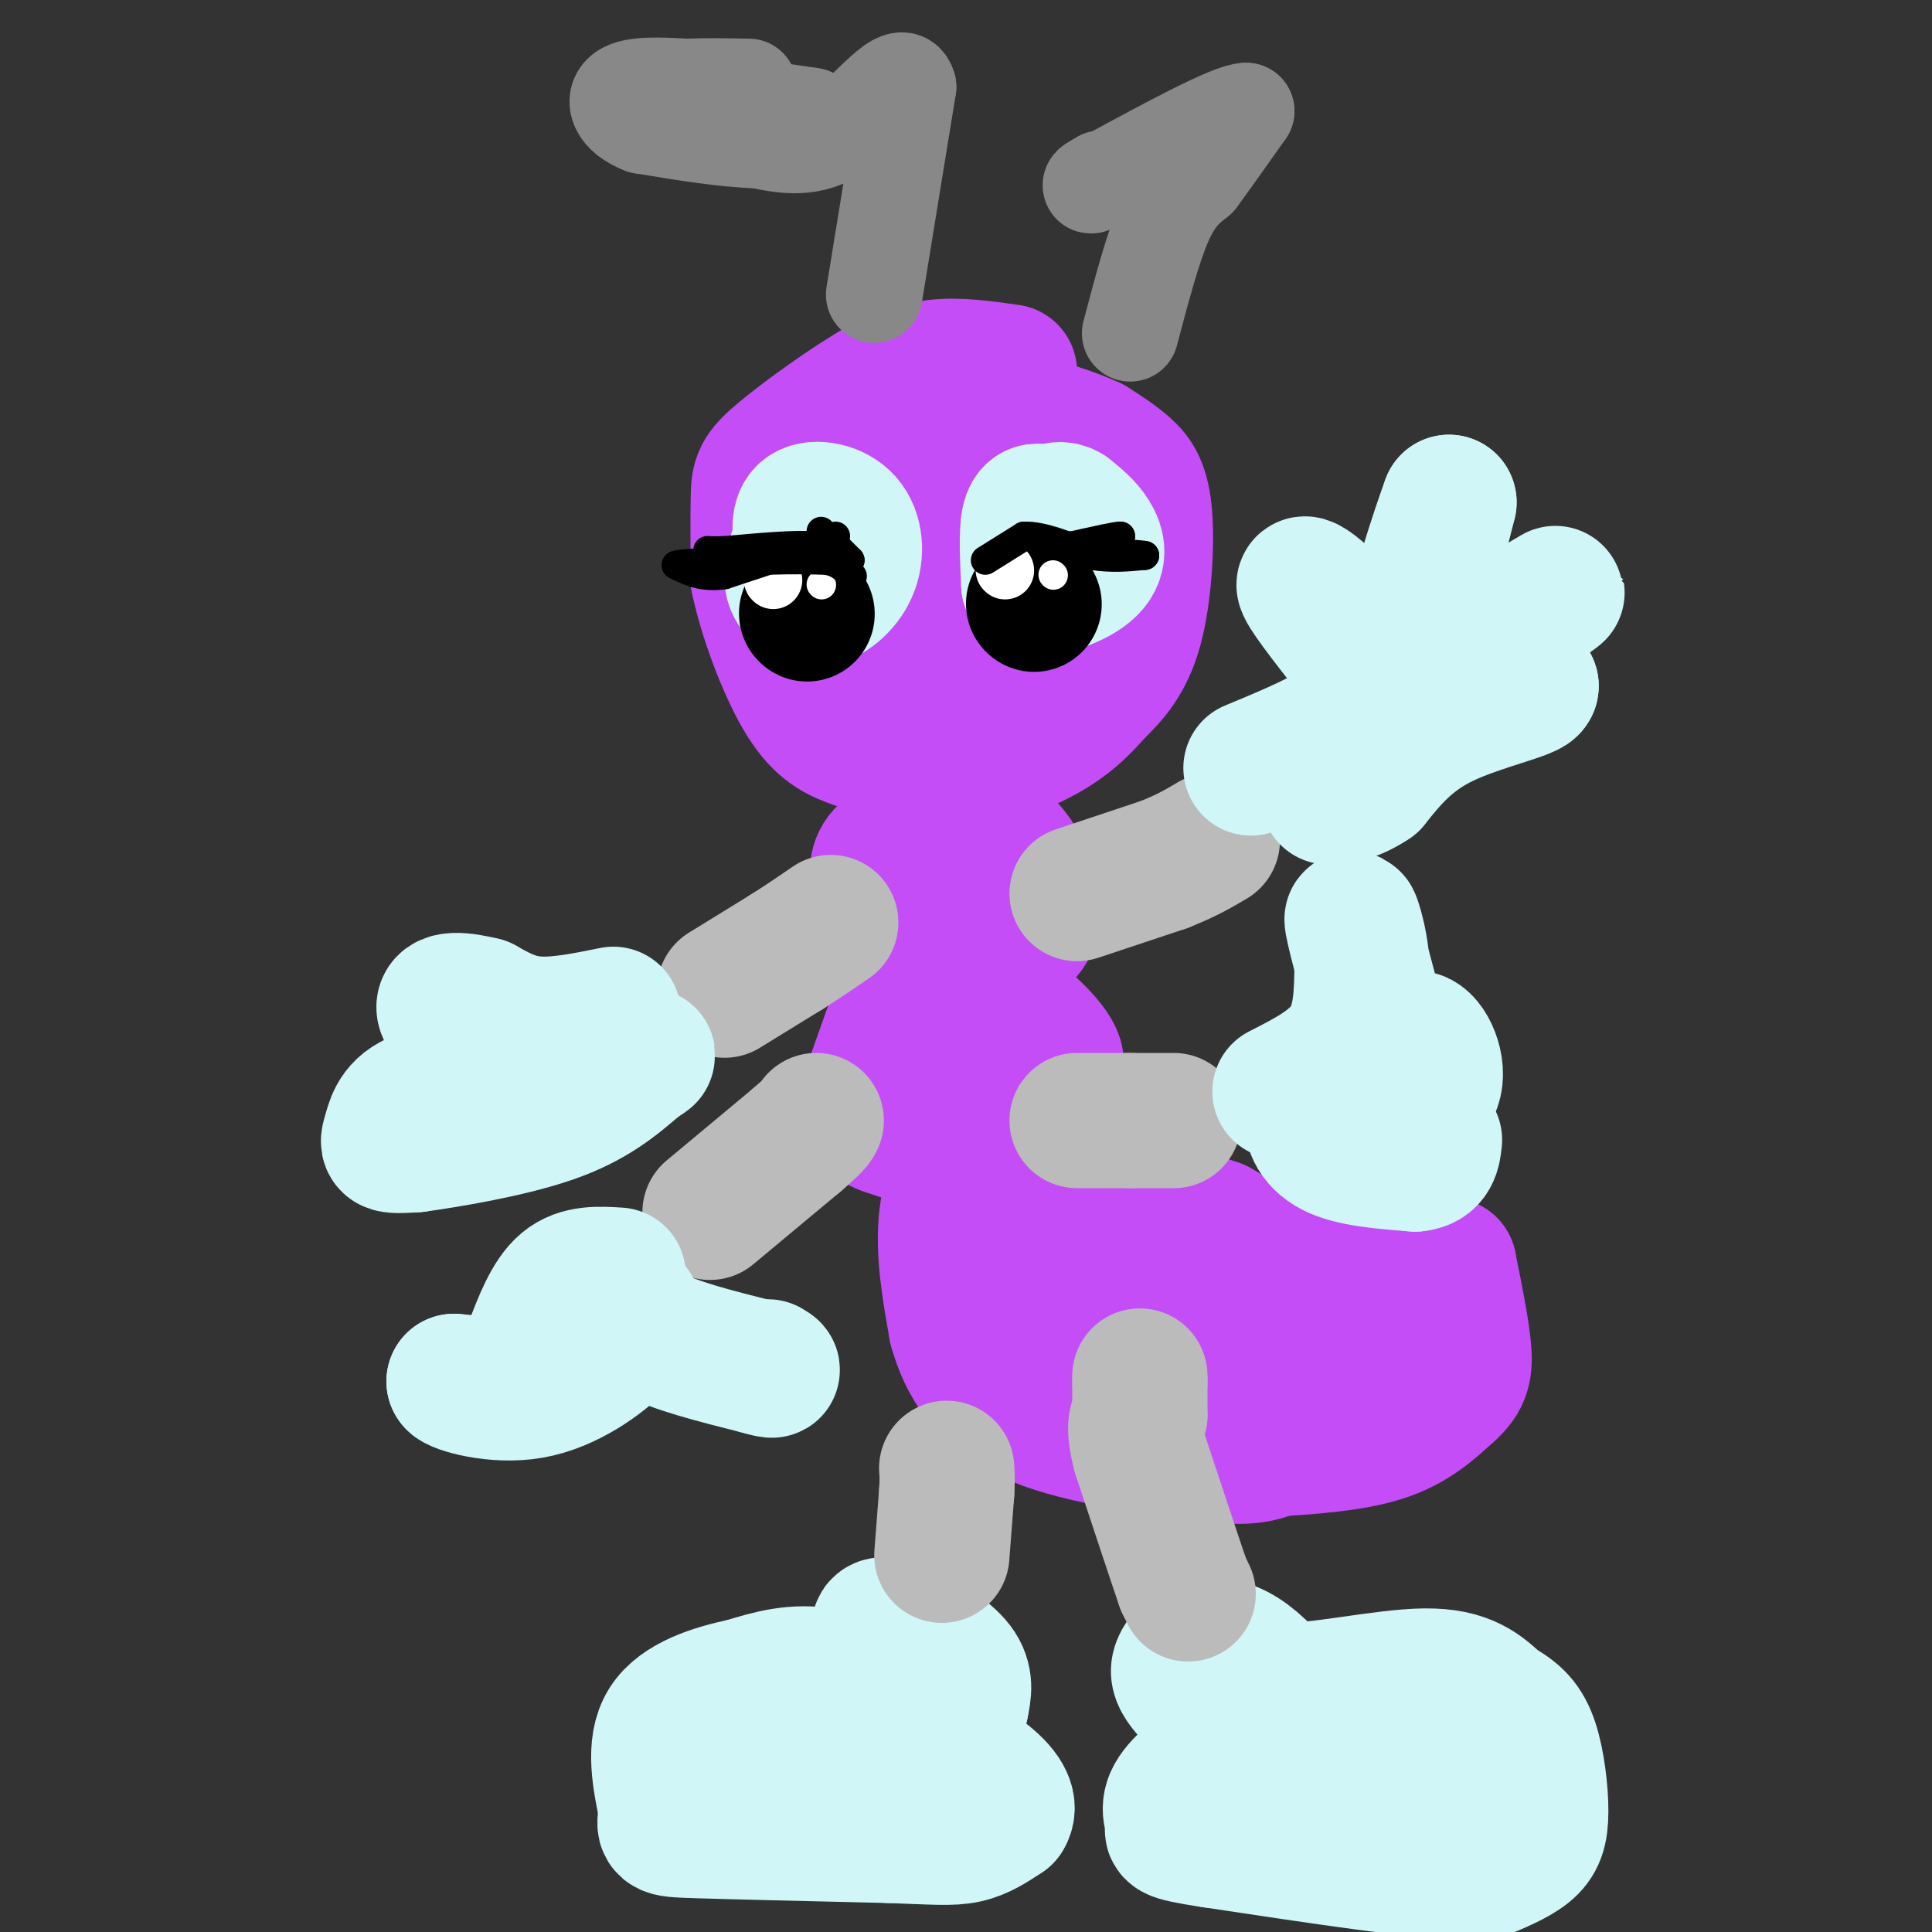 <svg viewBox='0 0 400 400' version='1.1' xmlns='http://www.w3.org/2000/svg' xmlns:xlink='http://www.w3.org/1999/xlink'><rect x="0" y="0" width="400" height="400" fill="#333333" stroke="none"/><g fill='none' stroke='#C44DF8' stroke-width='28' stroke-linecap='round' stroke-linejoin='round'><path d='M209,77c-5.250,-0.750 -10.500,-1.500 -15,-1c-4.500,0.500 -8.250,2.250 -12,4'/><path d='M182,80c-6.083,3.452 -15.292,10.083 -20,14c-4.708,3.917 -4.917,5.119 -5,9c-0.083,3.881 -0.042,10.440 0,17'/><path d='M157,120c1.560,7.560 5.458,17.958 9,24c3.542,6.042 6.726,7.726 10,9c3.274,1.274 6.637,2.137 10,3'/><path d='M186,156c4.321,0.952 10.125,1.833 16,1c5.875,-0.833 11.821,-3.381 16,-6c4.179,-2.619 6.589,-5.310 9,-8'/><path d='M227,143c3.041,-2.931 6.145,-6.260 8,-13c1.855,-6.740 2.461,-16.892 2,-23c-0.461,-6.108 -1.989,-8.174 -4,-10c-2.011,-1.826 -4.506,-3.413 -7,-5'/><path d='M226,92c-3.791,-1.794 -9.769,-3.780 -16,-5c-6.231,-1.220 -12.716,-1.675 -19,1c-6.284,2.675 -12.367,8.478 -15,15c-2.633,6.522 -1.817,13.761 -1,21'/><path d='M175,124c2.356,5.823 8.745,9.880 15,12c6.255,2.120 12.376,2.301 17,-2c4.624,-4.301 7.750,-13.086 8,-20c0.250,-6.914 -2.375,-11.957 -5,-17'/><path d='M210,97c-1.392,-3.473 -2.373,-3.654 -6,-4c-3.627,-0.346 -9.900,-0.856 -13,0c-3.100,0.856 -3.027,3.076 -4,7c-0.973,3.924 -2.992,9.550 -1,13c1.992,3.450 7.996,4.725 14,6'/><path d='M200,119c2.333,0.667 1.167,-0.667 0,-2'/><path d='M193,172c-4.083,1.500 -8.167,3.000 -10,5c-1.833,2.000 -1.417,4.500 -1,7'/><path d='M182,184c1.214,3.250 4.750,7.875 10,10c5.250,2.125 12.214,1.750 16,1c3.786,-0.750 4.393,-1.875 5,-3'/><path d='M213,192c0.822,-2.556 0.378,-7.444 -1,-11c-1.378,-3.556 -3.689,-5.778 -6,-8'/><path d='M191,195c0.000,0.000 -11.000,31.000 -11,31'/><path d='M180,226c-1.000,6.442 2.000,7.046 5,8c3.000,0.954 6.000,2.257 10,3c4.000,0.743 9.000,0.927 13,0c4.000,-0.927 7.000,-2.963 10,-5'/><path d='M218,232c2.800,-1.356 4.800,-2.244 3,-6c-1.800,-3.756 -7.400,-10.378 -13,-17'/><path d='M208,209c0.381,-0.929 7.833,5.250 10,9c2.167,3.750 -0.952,5.071 -4,6c-3.048,0.929 -6.024,1.464 -9,2'/><path d='M203,232c-3.083,6.417 -6.167,12.833 -7,20c-0.833,7.167 0.583,15.083 2,23'/><path d='M198,275c2.000,7.222 6.000,13.778 15,18c9.000,4.222 23.000,6.111 37,8'/><path d='M250,301c8.500,1.167 11.250,0.083 14,-1'/><path d='M264,300c6.444,-0.422 15.556,-0.978 22,-3c6.444,-2.022 10.222,-5.511 14,-9'/><path d='M300,288c2.978,-2.644 3.422,-4.756 3,-9c-0.422,-4.244 -1.711,-10.622 -3,-17'/><path d='M300,262c-5.267,-2.289 -16.933,0.489 -26,0c-9.067,-0.489 -15.533,-4.244 -22,-8'/><path d='M252,254c-7.774,-2.702 -16.208,-5.458 -22,-5c-5.792,0.458 -8.940,4.131 -10,7c-1.060,2.869 -0.030,4.935 1,7'/><path d='M221,263c2.867,4.778 9.533,13.222 20,16c10.467,2.778 24.733,-0.111 39,-3'/><path d='M280,276c6.667,-0.500 3.833,-0.250 1,0'/></g>
<g fill='none' stroke='#D0F6F7' stroke-width='28' stroke-linecap='round' stroke-linejoin='round'><path d='M186,346c-2.167,-3.833 -4.333,-7.667 -4,-9c0.333,-1.333 3.167,-0.167 6,1'/><path d='M188,338c3.111,1.356 7.889,4.244 10,7c2.111,2.756 1.556,5.378 1,8'/><path d='M199,353c-0.952,1.905 -3.833,2.667 -9,1c-5.167,-1.667 -12.619,-5.762 -19,-7c-6.381,-1.238 -11.690,0.381 -17,2'/><path d='M154,349c-6.200,1.289 -13.200,3.511 -16,8c-2.800,4.489 -1.400,11.244 0,18'/><path d='M138,375c-0.444,3.644 -1.556,3.756 6,4c7.556,0.244 23.778,0.622 40,1'/><path d='M184,380c9.422,0.333 12.978,0.667 16,0c3.022,-0.667 5.511,-2.333 8,-4'/><path d='M208,376c1.238,-1.869 0.333,-4.542 -4,-8c-4.333,-3.458 -12.095,-7.702 -21,-9c-8.905,-1.298 -18.952,0.351 -29,2'/><path d='M154,361c1.167,2.333 18.583,7.167 36,12'/><path d='M247,351c-1.500,-1.667 -3.000,-3.333 -3,-5c0.000,-1.667 1.500,-3.333 3,-5'/><path d='M247,341c2.067,-0.911 5.733,-0.689 9,1c3.267,1.689 6.133,4.844 9,8'/><path d='M265,350c7.400,0.311 21.400,-2.911 30,-3c8.600,-0.089 11.800,2.956 15,6'/><path d='M310,353c3.769,2.003 5.691,4.011 7,8c1.309,3.989 2.006,9.959 2,14c-0.006,4.041 -0.716,6.155 -3,8c-2.284,1.845 -6.142,3.423 -10,5'/><path d='M306,388c-10.833,-0.333 -32.917,-3.667 -55,-7'/><path d='M251,381c-10.183,-1.533 -8.142,-1.864 -8,-3c0.142,-1.136 -1.616,-3.075 0,-6c1.616,-2.925 6.604,-6.836 11,-9c4.396,-2.164 8.198,-2.582 12,-3'/><path d='M266,360c5.911,-0.289 14.689,0.489 20,2c5.311,1.511 7.156,3.756 9,6'/><path d='M295,368c1.667,0.833 1.333,-0.083 1,-1'/></g>
<g fill='none' stroke='#BBBBBB' stroke-width='28' stroke-linecap='round' stroke-linejoin='round'><path d='M195,322c0.000,0.000 1.000,-13.000 1,-13'/><path d='M196,309c0.167,-3.000 0.083,-4.000 0,-5'/><path d='M246,330c0.000,0.000 -1.000,-2.000 -1,-2'/><path d='M245,328c-1.667,-4.833 -5.333,-15.917 -9,-27'/><path d='M236,301c-1.500,-5.833 -0.750,-6.917 0,-8'/><path d='M236,293c0.000,-2.500 0.000,-4.750 0,-7'/><path d='M236,286c0.000,-1.333 0.000,-1.167 0,-1'/><path d='M147,251c0.000,0.000 18.000,-15.000 18,-15'/><path d='M165,236c3.667,-3.167 3.833,-3.583 4,-4'/><path d='M150,205c0.000,0.000 13.000,-8.000 13,-8'/><path d='M163,197c3.667,-2.333 6.333,-4.167 9,-6'/><path d='M223,185c0.000,0.000 18.000,-6.000 18,-6'/><path d='M241,179c4.667,-1.833 7.333,-3.417 10,-5'/><path d='M223,232c0.000,0.000 11.000,0.000 11,0'/><path d='M234,232c3.333,0.000 6.167,0.000 9,0'/></g>
<g fill='none' stroke='#D0F6F7' stroke-width='28' stroke-linecap='round' stroke-linejoin='round'><path d='M167,108c-1.667,4.667 -3.333,9.333 -3,12c0.333,2.667 2.667,3.333 5,4'/><path d='M169,124c2.295,-0.188 5.533,-2.659 7,-6c1.467,-3.341 1.164,-7.553 -1,-10c-2.164,-2.447 -6.190,-3.128 -8,-2c-1.810,1.128 -1.405,4.064 -1,7'/><path d='M166,113c0.167,2.000 1.083,3.500 2,5'/><path d='M216,106c-1.250,-0.250 -2.500,-0.500 -3,2c-0.500,2.500 -0.250,7.750 0,13'/><path d='M213,121c2.595,1.690 9.083,-0.583 12,-3c2.917,-2.417 2.262,-4.976 1,-7c-1.262,-2.024 -3.131,-3.512 -5,-5'/><path d='M221,106c-1.333,-0.833 -2.167,-0.417 -3,0'/></g>
<g fill='none' stroke='#000000' stroke-width='28' stroke-linecap='round' stroke-linejoin='round'><path d='M167,127c0.000,0.000 0.100,0.100 0.1,0.1'/><path d='M214,125c0.000,0.000 0.100,0.100 0.1,0.1'/></g>
<g fill='none' stroke='#FFFFFF' stroke-width='12' stroke-linecap='round' stroke-linejoin='round'><path d='M160,120c0.000,0.000 0.100,0.100 0.1,0.1'/><path d='M208,118c0.000,0.000 0.100,0.100 0.1,0.1'/></g>
<g fill='none' stroke='#FFFFFF' stroke-width='6' stroke-linecap='round' stroke-linejoin='round'><path d='M170,121c0.000,0.000 0.100,0.100 0.1,0.1'/><path d='M218,119c0.000,0.000 0.100,0.100 0.1,0.1'/></g>
<g fill='none' stroke='#000000' stroke-width='6' stroke-linecap='round' stroke-linejoin='round'><path d='M173,111c0.000,0.000 -5.000,2.000 -5,2'/><path d='M168,113c-3.833,1.333 -10.917,3.667 -18,6'/><path d='M150,119c-4.667,0.667 -7.333,-0.667 -10,-2'/><path d='M140,117c1.500,-0.500 10.250,-0.750 19,-1'/><path d='M159,116c5.167,-0.167 8.583,-0.083 12,0'/><path d='M171,116c2.833,0.500 3.917,1.750 5,3'/><path d='M176,119c0.833,0.500 0.417,0.250 0,0'/><path d='M204,116c0.000,0.000 8.000,-5.000 8,-5'/><path d='M212,111c3.667,-0.167 8.833,1.917 14,4'/><path d='M226,115c4.167,0.667 7.583,0.333 11,0'/><path d='M237,115c-0.333,-0.167 -6.667,-0.583 -13,-1'/><path d='M224,114c-0.833,-0.667 3.583,-1.833 8,-3'/><path d='M232,111c-0.333,-0.167 -5.167,0.917 -10,2'/><path d='M222,113c-2.833,0.167 -4.917,-0.417 -7,-1'/><path d='M170,110c0.000,0.000 6.000,6.000 6,6'/><path d='M176,116c-0.167,0.500 -3.583,-1.250 -7,-3'/><path d='M169,113c-4.333,-0.333 -11.667,0.333 -19,1'/><path d='M150,114c-3.844,0.111 -3.956,-0.111 -3,0c0.956,0.111 2.978,0.556 5,1'/><path d='M152,115c1.167,0.167 1.583,0.083 2,0'/></g>
<g fill='none' stroke='#888888' stroke-width='20' stroke-linecap='round' stroke-linejoin='round'><path d='M181,61c0.000,0.000 7.000,-43.000 7,-43'/><path d='M188,18c-1.267,-4.778 -7.933,4.778 -14,9c-6.067,4.222 -11.533,3.111 -17,2'/><path d='M157,29c-6.833,-0.167 -15.417,-1.583 -24,-3'/><path d='M133,26c-5.200,-1.978 -6.200,-5.422 -4,-7c2.200,-1.578 7.600,-1.289 13,-1'/><path d='M142,18c4.333,-0.167 8.667,-0.083 13,0'/><path d='M234,69c2.333,-8.833 4.667,-17.667 7,-23c2.333,-5.333 4.667,-7.167 7,-9'/><path d='M248,37c2.833,-3.833 6.417,-8.917 10,-14'/><path d='M258,23c-3.167,0.000 -16.083,7.000 -29,14'/><path d='M229,37c-5.000,2.333 -3.000,1.167 -1,0'/><path d='M154,22c0.000,0.000 14.000,2.000 14,2'/></g>
<g fill='none' stroke='#D0F6F7' stroke-width='28' stroke-linecap='round' stroke-linejoin='round'><path d='M127,210c-5.750,1.167 -11.500,2.333 -16,2c-4.500,-0.333 -7.750,-2.167 -11,-4'/><path d='M100,208c-4.067,-1.022 -8.733,-1.578 -8,1c0.733,2.578 6.867,8.289 13,14'/><path d='M105,223c-1.431,2.695 -11.507,2.434 -17,4c-5.493,1.566 -6.402,4.960 -7,7c-0.598,2.040 -0.885,2.726 0,3c0.885,0.274 2.943,0.137 5,0'/><path d='M86,237c6.200,-0.844 19.200,-2.956 28,-6c8.800,-3.044 13.400,-7.022 18,-11'/><path d='M132,220c3.167,-2.000 2.083,-1.500 1,-1'/><path d='M128,264c-4.000,-0.250 -8.000,-0.500 -11,2c-3.000,2.500 -5.000,7.750 -7,13'/><path d='M110,279c-0.631,3.238 1.292,4.833 2,6c0.708,1.167 0.202,1.905 -3,2c-3.202,0.095 -9.101,-0.452 -15,-1'/><path d='M94,286c0.262,0.810 8.417,3.333 16,2c7.583,-1.333 14.595,-6.524 18,-10c3.405,-3.476 3.202,-5.238 3,-7'/><path d='M131,271c0.378,-0.289 -0.178,2.489 4,5c4.178,2.511 13.089,4.756 22,7'/><path d='M157,283c4.000,1.167 3.000,0.583 2,0'/><path d='M265,226c5.583,-2.833 11.167,-5.667 14,-10c2.833,-4.333 2.917,-10.167 3,-16'/><path d='M282,200c-0.289,-5.689 -2.511,-11.911 -2,-9c0.511,2.911 3.756,14.956 7,27'/><path d='M287,218c2.085,3.067 3.796,-2.766 6,-3c2.204,-0.234 4.901,5.129 4,9c-0.901,3.871 -5.400,6.249 -9,7c-3.600,0.751 -6.300,-0.124 -9,-1'/><path d='M279,230c-3.012,-0.310 -6.042,-0.583 -7,1c-0.958,1.583 0.155,5.024 4,7c3.845,1.976 10.423,2.488 17,3'/><path d='M293,241c3.500,-0.333 3.750,-2.667 4,-5'/><path d='M259,159c8.044,-3.333 16.089,-6.667 20,-10c3.911,-3.333 3.689,-6.667 3,-10c-0.689,-3.333 -1.844,-6.667 -3,-10'/><path d='M279,129c-2.911,-3.956 -8.689,-8.844 -9,-8c-0.311,0.844 4.844,7.422 10,14'/><path d='M280,135c3.867,1.689 8.533,-1.089 12,-7c3.467,-5.911 5.733,-14.956 8,-24'/><path d='M300,104c-1.378,3.689 -8.822,24.911 -8,32c0.822,7.089 9.911,0.044 19,-7'/><path d='M311,129c6.422,-3.133 12.978,-7.467 11,-6c-1.978,1.467 -12.489,8.733 -23,16'/><path d='M299,139c-5.978,2.889 -9.422,2.111 -6,2c3.422,-0.111 13.711,0.444 24,1'/><path d='M317,142c0.400,1.133 -10.600,3.467 -18,7c-7.400,3.533 -11.200,8.267 -15,13'/><path d='M284,162c-4.000,2.667 -6.500,2.833 -9,3'/></g>
</svg>